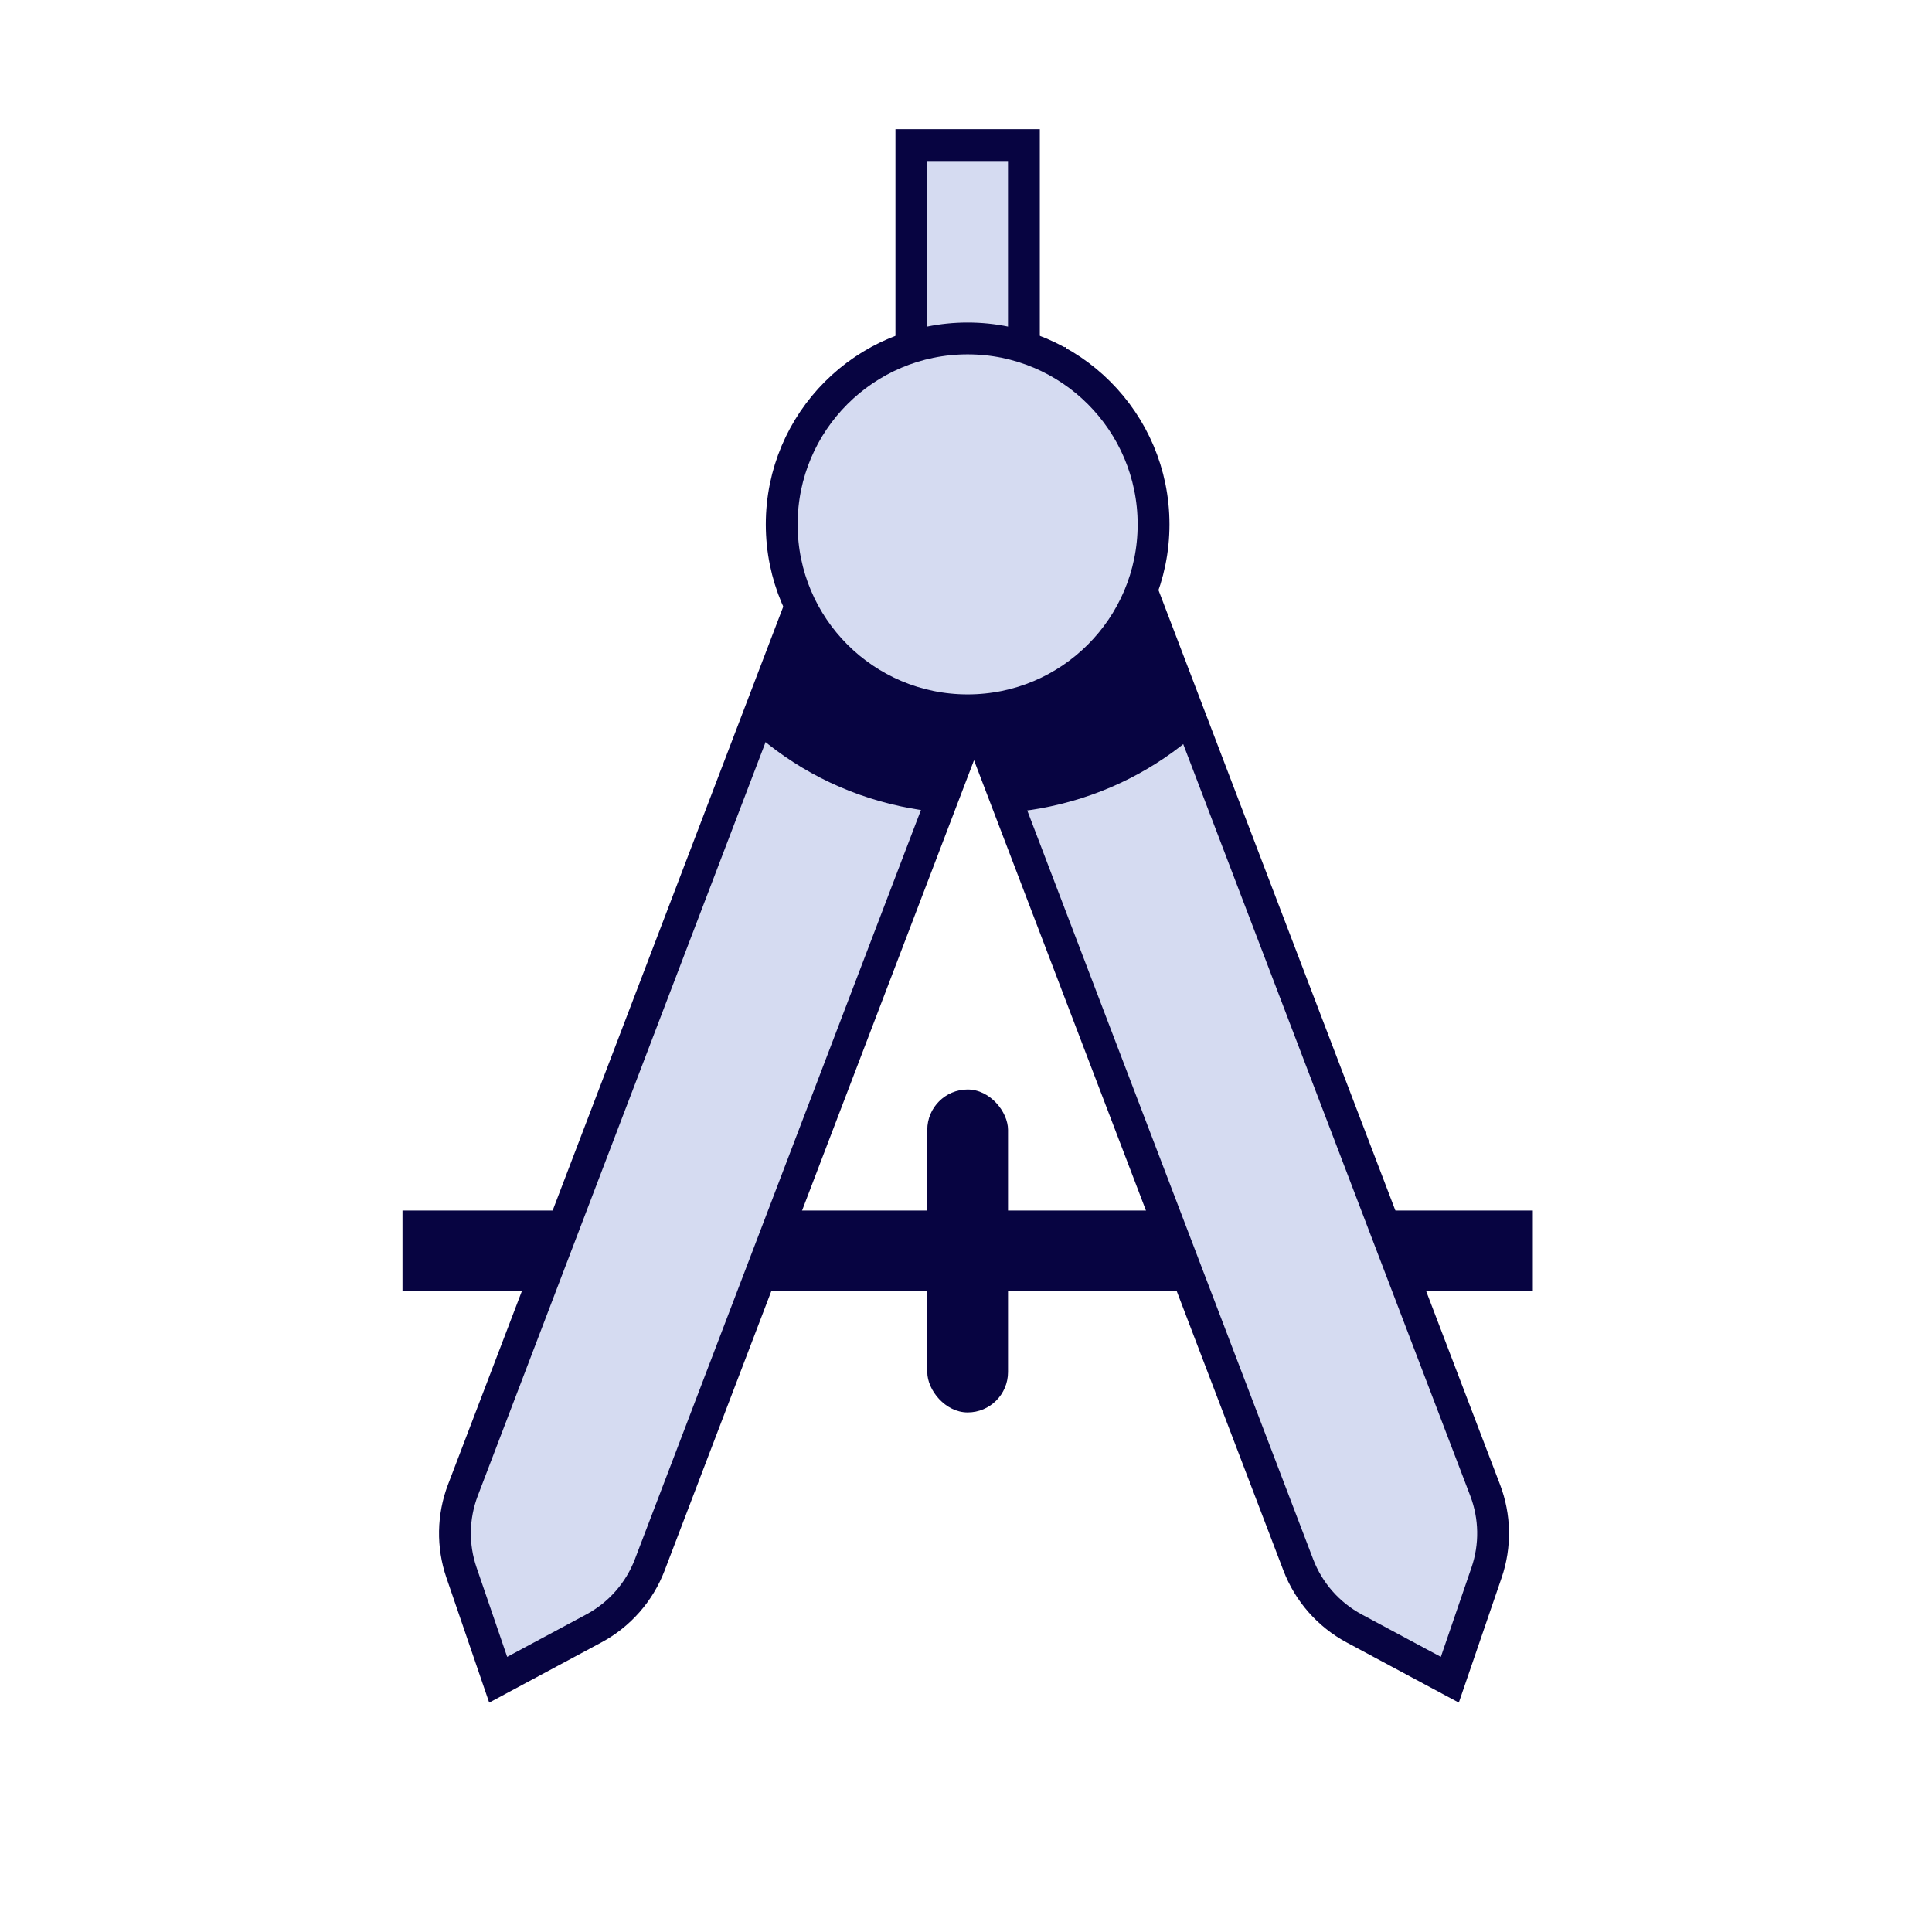 <svg width="72" height="72" viewBox="0 0 72 72" fill="none" xmlns="http://www.w3.org/2000/svg">
<path d="M34.557 5.407H33.964V6V15.027V15.619H34.557H37.566H38.158V15.027V6V5.407H37.566H34.557Z" fill="#D5DBF1" stroke="#070441" stroke-width="1.186"/>
<path d="M15 45.113H57.124V48.122H15V45.113Z" fill="#070441"/>
<path fill-rule="evenodd" clip-rule="evenodd" d="M33.228 13.693L17.251 55.533C16.875 56.52 16.856 57.607 17.198 58.605L18.566 62.599L22.129 60.688C23.087 60.174 23.827 59.333 24.214 58.319L40.236 16.358L33.228 13.693Z" fill="#D5DBF1" stroke="#070441" stroke-width="1.186"/>
<path fill-rule="evenodd" clip-rule="evenodd" d="M34.929 30.262L40.237 16.361L33.229 13.695L28.053 27.251C29.567 28.608 31.446 29.599 33.577 30.052C34.029 30.148 34.48 30.218 34.929 30.262Z" fill="#070441"/>
<path fill-rule="evenodd" clip-rule="evenodd" d="M39.37 13.693L55.346 55.533C55.723 56.52 55.742 57.607 55.4 58.605L54.031 62.599L50.468 60.688C49.511 60.174 48.771 59.333 48.384 58.319L32.361 16.358L39.37 13.693Z" fill="#D5DBF1" stroke="#070441" stroke-width="1.186"/>
<path fill-rule="evenodd" clip-rule="evenodd" d="M37.672 30.273L32.36 16.361L39.368 13.695L44.576 27.334C43.079 28.648 41.233 29.609 39.145 30.052C38.653 30.157 38.161 30.23 37.672 30.273Z" fill="#070441"/>
<circle cx="36.061" cy="19.542" r="6.929" fill="#D5DBF1" stroke="#070441" stroke-width="1.186"/>
<rect x="34.557" y="40.602" width="3.009" height="12.035" rx="1.504" fill="#070441"/>
</svg>
